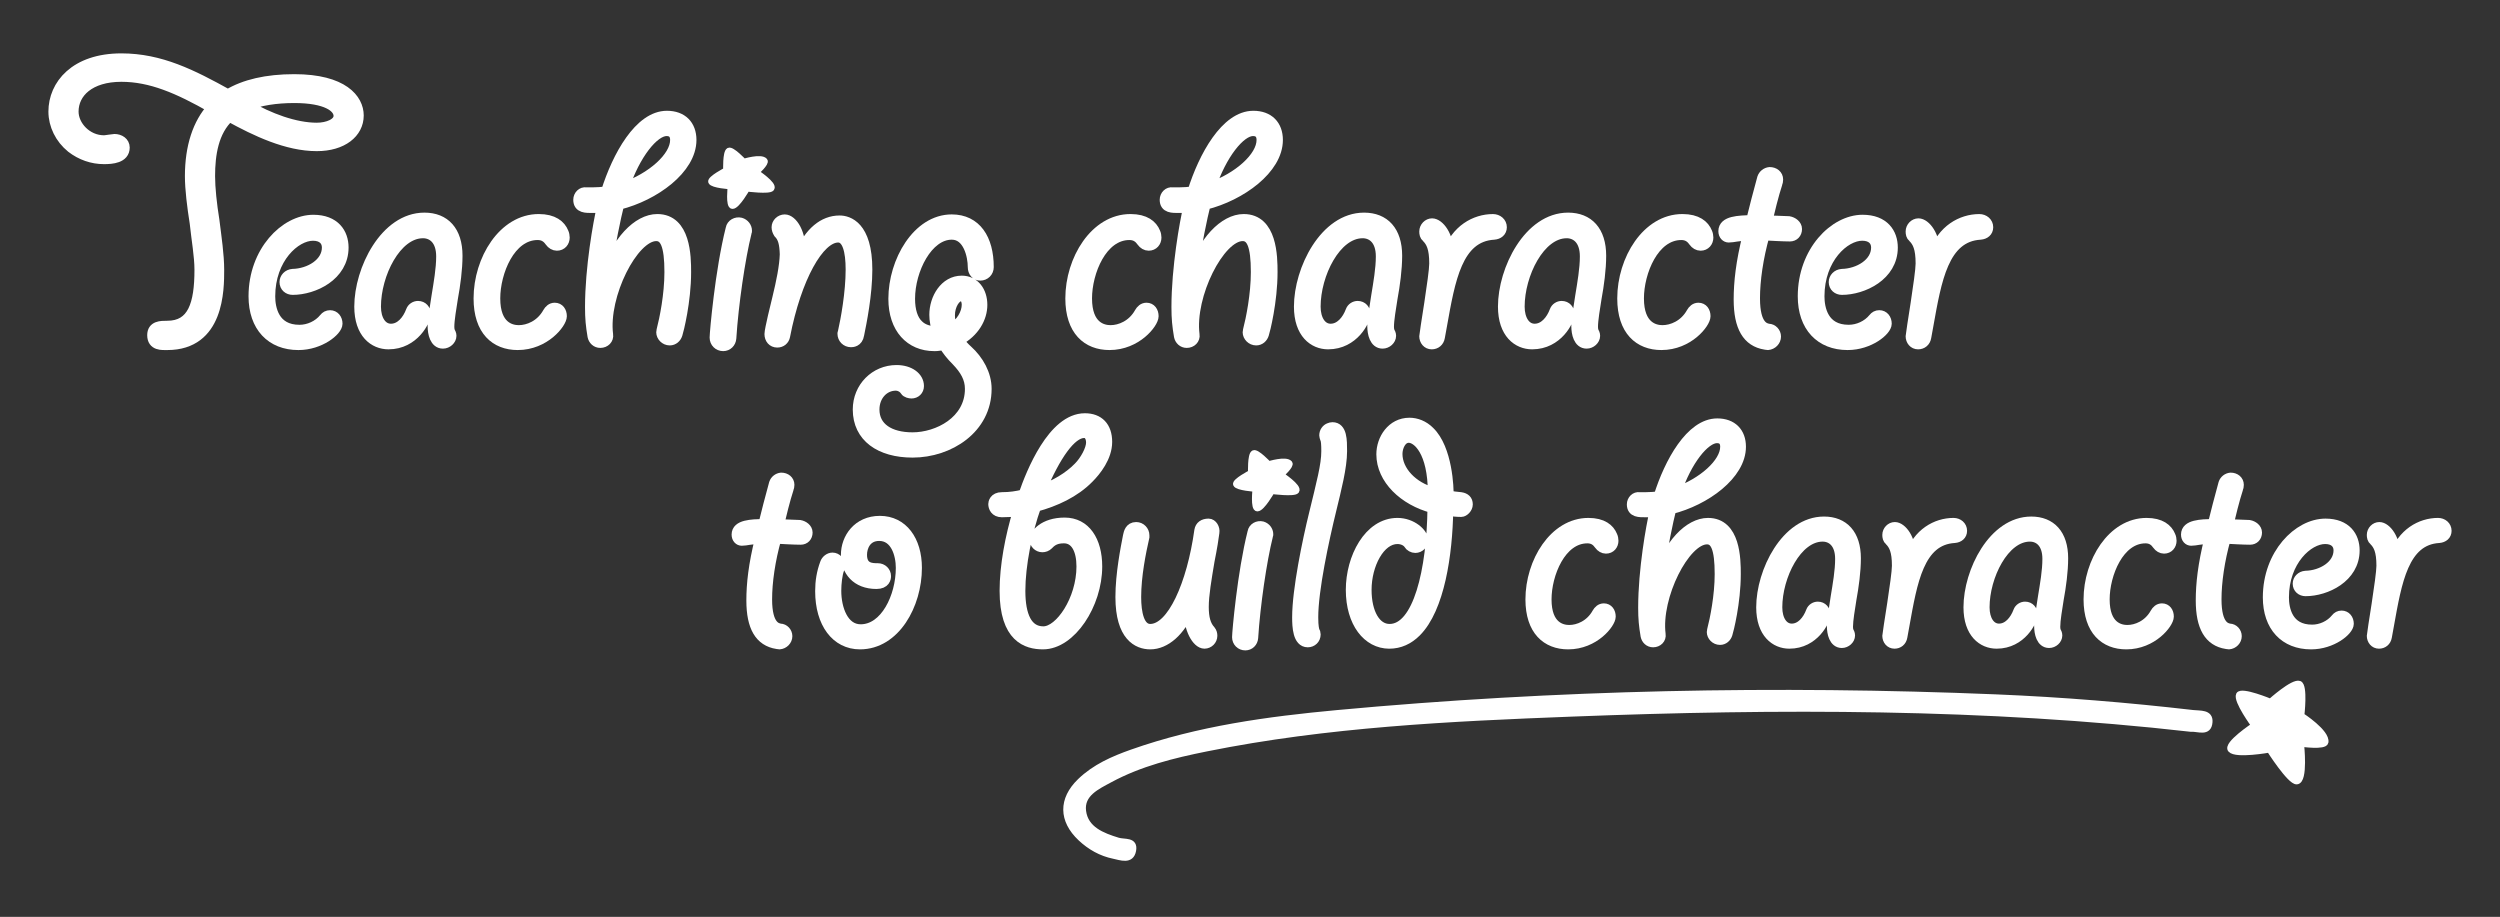 <svg xmlns="http://www.w3.org/2000/svg" xmlns:xlink="http://www.w3.org/1999/xlink" id="Layer_1" x="0px" y="0px" width="469px" height="172px" viewBox="0 0 469 172" xml:space="preserve"><rect x="0" y="0" width="469" height="172" fill="#333333" stroke="none"/><g>	<path fill="#FFFFFF" stroke="#FFFFFF" stroke-width="2" stroke-miterlimit="10" d="M146.231,120.821  c-0.064,0-0.386-0.064-0.451-0.064c-3.218-0.516-4.763-3.154-4.763-8.111c0-3.09,0.386-6.695,1.61-11.587  c-1.867,0-2.576,0.322-3.477,0.322c-0.451,0-0.901-0.386-0.901-1.095c0-1.802,2.704-1.866,5.021-1.931  c0.515-2.125,1.287-5.085,1.995-7.66c0.193-0.58,0.708-0.966,1.287-1.03c0.837,0,1.481,0.515,1.481,1.288  c0,0.257-0.065,0.579-0.129,0.708c-0.644,1.931-1.48,5.343-1.803,6.759c0.902,0,2.189,0.064,3.927,0.129  c0.708,0.128,1.416,0.644,1.416,1.352c0,0.772-0.515,1.287-1.223,1.287c-1.223,0-3.412-0.128-4.635-0.193  c-1.159,4.12-1.738,8.176-1.738,11.458c0,5.085,1.867,5.407,2.511,5.536c0.708,0,1.288,0.644,1.288,1.353  C147.648,120.113,147.004,120.757,146.231,120.821z"></path>	<path fill="#FFFFFF" stroke="#FFFFFF" stroke-width="2" stroke-miterlimit="10" d="M171.95,106.53  c0,6.888-4.056,14.291-10.622,14.291c-4.442,0-7.403-3.927-7.403-9.913c0-1.803,0.258-3.477,0.901-5.214  c0.193-0.58,0.773-1.03,1.352-1.03c0.772,0,1.352,0.708,1.352,1.416c0,0.258-0.064,0.451-0.128,0.644  c-0.386,0.966-0.579,2.769-0.579,4.12c0,3.347,1.352,7.274,4.635,7.274c4.635,0,7.596-6.115,7.596-11.587  c0-2.575-1.03-6.051-4.12-6.051c-2.447,0-3.283,2.06-3.283,3.604c0,2.575,1.931,2.575,3.025,2.575c0.837,0,1.48,0.644,1.48,1.417  c0,0.386-0.128,1.416-1.738,1.416c-3.733,0-5.664-2.446-5.664-5.408c0-3.09,2.188-6.308,6.309-6.308  C169.31,97.776,171.95,101.38,171.95,106.53z"></path>	<path fill="#FFFFFF" stroke="#FFFFFF" stroke-width="2" stroke-miterlimit="10" d="M188.525,110.843  c0-4.7,1.03-10.107,2.511-14.999c-0.901,0.129-2.125,0.193-3.09,0.193c-1.223,0-1.545-0.901-1.545-1.481  c0-0.193,0.129-1.223,1.545-1.223c1.545,0,2.769-0.193,4.12-0.515c1.416-4.12,5.472-14.291,11.458-14.291  c2.576,0,4.12,1.545,4.12,4.378s-2.06,5.407-3.412,6.759c-2.64,2.704-6.309,4.377-9.914,5.343  c-1.673,4.635-2.961,11.008-2.961,15.836c0,4.635,1.288,7.66,4.377,7.66c3.154,0,7.21-5.986,7.21-12.231  c0-3.089-1.094-5.342-3.347-5.342c-1.352,0-2.188,0.386-2.961,1.223c-0.322,0.322-0.708,0.451-1.094,0.451  c-0.772,0-1.416-0.644-1.416-1.417c0-0.901,1.674-3.089,5.6-3.089c3.863,0,6.051,3.347,6.051,8.175  c0,7.082-4.892,14.548-10.106,14.548C192.645,120.821,188.525,119.598,188.525,110.843z M202.365,87.669  c1.224-1.223,2.382-3.347,2.382-4.634c0-1.095-0.515-1.867-1.352-1.867c-2.51,0-5.472,4.377-8.175,10.814  C197.859,91.146,200.563,89.536,202.365,87.669z"></path>	<path fill="#FFFFFF" stroke="#FFFFFF" stroke-width="2" stroke-miterlimit="10" d="M214.628,100.736  c-0.644,2.833-1.545,7.274-1.545,11.266c0,2.961,0.58,6.051,2.705,6.051c4.12,0,7.853-8.369,9.269-18.54  c0.129-0.772,0.708-1.223,1.674-1.223c0.644,0,1.158,0.837,1.029,1.609c-0.064,0.644-0.451,3.09-0.901,5.278  c-0.579,3.476-1.094,6.438-1.094,8.69c0,2.06,0.386,3.476,1.288,4.442c0.257,0.322,0.322,0.644,0.322,0.965  c0,0.772-0.644,1.417-1.417,1.417c-1.352,0-2.961-2.704-2.897-6.309c-1.673,3.992-4.442,6.438-7.273,6.438  c-2.318,0-5.536-1.48-5.536-8.819c0-4.313,0.965-9.141,1.416-11.458c0.128-0.58,0.322-1.609,1.48-1.609  c0.836,0,1.48,0.708,1.48,1.48V100.736z"></path>	<path fill="#FFFFFF" stroke="#FFFFFF" stroke-width="2" stroke-miterlimit="10" d="M237.865,100.222c0,0.064,0,0.193-0.064,0.322  c-1.159,4.635-2.382,13.003-2.768,19.119c-0.064,0.772-0.644,1.352-1.416,1.352c-0.837,0-1.481-0.644-1.481-1.48  c0-0.837,0.965-12.038,2.897-19.698c0.128-0.773,0.966-1.224,1.738-1.03C237.415,98.999,237.865,99.578,237.865,100.222z"></path>	<path fill="#FFFFFF" stroke="#FFFFFF" stroke-width="2" stroke-miterlimit="10" d="M249.973,80.202  c1.738,0,1.738,2.382,1.738,4.441c0,3.025-1.096,7.209-1.996,10.943c-1.416,5.793-3.412,15.063-3.412,20.213  c0,1.803,0.193,2.382,0.258,2.575c0.129,0.193,0.193,0.386,0.193,0.644c0,0.837-0.645,1.417-1.416,1.417  c-1.803,0-1.932-2.833-1.932-4.635c0-5.149,1.932-14.419,3.154-19.376c1.416-5.858,2.316-9.141,2.316-11.78  c0-1.287-0.063-2.125-0.256-2.446c-0.064-0.193-0.129-0.386-0.129-0.515c0-0.644,0.385-1.158,0.9-1.351  C249.521,80.266,249.779,80.202,249.973,80.202z"></path>	<path fill="#FFFFFF" stroke="#FFFFFF" stroke-width="2" stroke-miterlimit="10" d="M253.475,110.65  c0-5.987,3.348-12.489,8.689-12.489c2.705,0,4.764,1.931,4.764,3.154c0,0.773-0.643,1.417-1.416,1.417  c-0.451,0-0.965-0.258-1.223-0.708c-0.322-0.515-1.158-0.965-2.125-0.965c-3.346,0-5.857,4.828-5.857,9.592  c0,4.377,1.738,7.403,4.377,7.403c5.408,0,7.982-11.072,8.111-22.788c-5.406-1.416-9.592-5.407-9.592-10.042  c0-2.832,1.932-5.858,5.215-5.858c1.287,0,2.639,0.515,3.734,1.61c3.346,3.218,3.604,10.686,3.539,12.038  c0.709,0.128,1.545,0.257,2.383,0.322c0.771,0.128,1.223,0.515,1.223,1.288c0,0.708-0.707,1.352-1.158,1.352  c-0.773,0-1.609-0.064-2.512-0.257c-0.129,8.24-1.607,18.411-5.986,22.788c-1.416,1.416-3.09,2.189-5.021,2.189  C256.629,120.692,253.475,116.83,253.475,110.65z M262.102,85.159c0,3.218,2.896,6.244,6.758,7.274  c0-7.725-2.896-10.364-4.57-10.364C262.809,82.069,262.102,83.871,262.102,85.159z"></path>	<path fill="#FFFFFF" stroke="#FFFFFF" stroke-width="2" stroke-miterlimit="10" d="M302.623,101.445  c0,0.773-0.514,1.417-1.352,1.417c-0.449,0-0.9-0.258-1.223-0.708c-0.451-0.644-1.094-1.223-2.254-1.223  c-5.02,0-7.725,6.759-7.725,11.522c0,5.15,2.896,5.793,4.314,5.793c1.736,0,3.99-0.901,5.277-3.218  c0.258-0.451,0.645-0.837,1.223-0.837c0.773,0,1.225,0.644,1.225,1.481c0,1.223-3.025,5.149-7.918,5.149  c-3.992,0-7.018-2.575-7.018-8.368c0-7.017,4.441-14.291,10.814-14.291c2.639,0,3.928,1.095,4.441,2.382  C302.559,100.801,302.623,101.187,302.623,101.445z"></path>	<path fill="#FFFFFF" stroke="#FFFFFF" stroke-width="2" stroke-miterlimit="10" d="M308.771,119.276  c-0.322-1.931-0.451-3.154-0.451-5.278c0-7.081,1.48-15.321,2.125-18.024c-0.451,0.064-1.158,0.064-1.738,0.064  c-1.158,0-2.51,0.064-2.51-1.416c0-0.772,0.643-1.417,1.352-1.288h1.223c0.838,0,1.738-0.064,2.445-0.193  c1.996-6.373,5.988-13.647,10.943-13.647c2.77,0,4.379,1.674,4.379,4.313c0,5.214-6.631,10.043-13.068,11.652  c-0.578,2.318-1.609,6.888-2.383,13.067c1.932-6.437,5.859-10.364,9.336-10.364c5.084,0,5.148,6.759,5.148,9.527  c0,5.343-1.352,10.622-1.545,11.201c-0.191,0.644-0.707,1.094-1.352,1.094c-0.836,0-1.48-0.708-1.48-1.416  c0-0.129,0.064-0.258,0.064-0.387c0.516-1.995,1.416-6.373,1.416-10.493c0-4.893-0.836-6.566-2.445-6.566  c-4.186,0-9.656,10.75-8.756,17.896c0.129,0.773-0.514,1.417-1.352,1.417C309.416,120.435,308.9,119.919,308.771,119.276z   M314.371,92.433c5.021-1.738,9.336-5.472,9.336-8.626c0-0.965-0.451-1.673-1.609-1.673  C319.779,82.133,316.367,86.382,314.371,92.433z"></path>	<path fill="#FFFFFF" stroke="#FFFFFF" stroke-width="2" stroke-miterlimit="10" d="M348.102,104.728  c0,2.446-0.387,5.279-0.836,7.725c-0.258,1.674-0.645,3.863-0.645,5.15c0,0.386,0.064,0.644,0.129,0.837  c0.129,0.257,0.258,0.451,0.258,0.772c0,0.708-0.709,1.352-1.48,1.352c-1.416,0-1.803-1.802-1.803-3.09  c0-1.352,0.387-3.154,0.707-5.472c0.387-2.382,0.838-4.892,0.838-7.146c0-3.09-1.674-4.249-3.348-4.249  c-4.893,0-8.563,7.468-8.563,13.326c0,2.382,1.096,4.055,2.77,4.055c1.738,0,3.025-1.545,3.668-3.283  c0.193-0.515,0.709-0.837,1.223-0.837c0.838,0,1.354,0.644,1.354,1.417c0,1.094-2.061,5.407-6.695,5.407  c-2.576,0-5.215-1.931-5.215-6.759c0-6.695,4.635-16.029,11.717-16.029C345.85,97.904,348.102,100.286,348.102,104.728z"></path>	<path fill="#FFFFFF" stroke="#FFFFFF" stroke-width="2" stroke-miterlimit="10" d="M356.824,119.47  c-0.127,0.771-0.707,1.223-1.416,1.223c-0.771,0-1.287-0.644-1.287-1.417c0-0.451,1.803-11.007,1.803-13.132  c0-2.832-0.58-3.926-1.416-4.763c-0.322-0.257-0.387-0.644-0.387-1.03c0-0.772,0.645-1.416,1.352-1.416  c1.225,0,3.025,2.188,2.896,5.407c1.416-4.249,4.893-6.18,8.111-6.18c0.838,0,1.545,0.58,1.545,1.417  c0,0.772-0.58,1.223-1.352,1.287c-6.695,0.387-7.982,8.24-9.463,16.479L356.824,119.47z"></path>	<path fill="#FFFFFF" stroke="#FFFFFF" stroke-width="2" stroke-miterlimit="10" d="M386.986,104.728  c0,2.446-0.387,5.279-0.838,7.725c-0.258,1.674-0.643,3.863-0.643,5.15c0,0.386,0.063,0.644,0.129,0.837  c0.127,0.257,0.256,0.451,0.256,0.772c0,0.708-0.707,1.352-1.48,1.352c-1.416,0-1.803-1.802-1.803-3.09  c0-1.352,0.387-3.154,0.709-5.472c0.387-2.382,0.836-4.892,0.836-7.146c0-3.09-1.672-4.249-3.346-4.249  c-4.893,0-8.563,7.468-8.563,13.326c0,2.382,1.094,4.055,2.768,4.055c1.738,0,3.025-1.545,3.67-3.283  c0.193-0.515,0.707-0.837,1.223-0.837c0.838,0,1.352,0.644,1.352,1.417c0,1.094-2.059,5.407-6.693,5.407  c-2.576,0-5.215-1.931-5.215-6.759c0-6.695,4.635-16.029,11.715-16.029C384.732,97.904,386.986,100.286,386.986,104.728z"></path>	<path fill="#FFFFFF" stroke="#FFFFFF" stroke-width="2" stroke-miterlimit="10" d="M407.326,101.445  c0,0.773-0.516,1.417-1.352,1.417c-0.451,0-0.902-0.258-1.223-0.708c-0.451-0.644-1.096-1.223-2.254-1.223  c-5.021,0-7.725,6.759-7.725,11.522c0,5.15,2.896,5.793,4.313,5.793c1.738,0,3.99-0.901,5.279-3.218  c0.258-0.451,0.643-0.837,1.223-0.837c0.771,0,1.223,0.644,1.223,1.481c0,1.223-3.025,5.149-7.918,5.149  c-3.99,0-7.016-2.575-7.016-8.368c0-7.017,4.441-14.291,10.814-14.291c2.639,0,3.926,1.095,4.441,2.382  C407.262,100.801,407.326,101.187,407.326,101.445z"></path>	<path fill="#FFFFFF" stroke="#FFFFFF" stroke-width="2" stroke-miterlimit="10" d="M418.139,120.821  c-0.064,0-0.387-0.064-0.451-0.064c-3.219-0.516-4.764-3.154-4.764-8.111c0-3.09,0.387-6.695,1.609-11.587  c-1.865,0-2.574,0.322-3.475,0.322c-0.451,0-0.902-0.386-0.902-1.095c0-1.802,2.703-1.866,5.021-1.931  c0.516-2.125,1.287-5.085,1.996-7.66c0.191-0.58,0.707-0.966,1.287-1.03c0.836,0,1.48,0.515,1.48,1.288  c0,0.257-0.064,0.579-0.129,0.708c-0.645,1.931-1.48,5.343-1.803,6.759c0.9,0,2.189,0.064,3.926,0.129  c0.709,0.128,1.418,0.644,1.418,1.352c0,0.772-0.516,1.287-1.225,1.287c-1.223,0-3.41-0.128-4.635-0.193  c-1.158,4.12-1.738,8.176-1.738,11.458c0,5.085,1.867,5.407,2.512,5.536c0.709,0,1.287,0.644,1.287,1.353  C419.555,120.113,418.91,120.757,418.139,120.821z"></path>	<path fill="#FFFFFF" stroke="#FFFFFF" stroke-width="2" stroke-miterlimit="10" d="M438.771,103.247  c0-1.287-0.902-2.188-2.576-2.188c-3.219,0-7.789,4.12-7.789,11.008c0,2.189,0.709,6.115,5.344,6.115  c1.674,0,3.412-0.772,4.506-2.124c0.258-0.322,0.58-0.515,1.029-0.515c0.773,0,1.287,0.644,1.287,1.48  c0,1.223-3.088,3.798-7.016,3.798c-4.893,0-8.047-3.283-8.047-8.754c0-8.111,5.666-13.776,10.75-13.776  c3.863,0,5.408,2.382,5.408,4.957c0,5.085-5.344,7.596-9.141,7.596c-0.773,0-1.416-0.515-1.416-1.352  c0-0.708,0.578-1.352,1.416-1.416C435.553,108.011,438.771,106.144,438.771,103.247z"></path>	<path fill="#FFFFFF" stroke="#FFFFFF" stroke-width="2" stroke-miterlimit="10" d="M447.717,119.47  c-0.129,0.771-0.709,1.223-1.416,1.223c-0.773,0-1.287-0.644-1.287-1.417c0-0.451,1.803-11.007,1.803-13.132  c0-2.832-0.58-3.926-1.416-4.763c-0.322-0.257-0.387-0.644-0.387-1.03c0-0.772,0.643-1.416,1.352-1.416  c1.223,0,3.025,2.188,2.896,5.407c1.416-4.249,4.893-6.18,8.111-6.18c0.836,0,1.545,0.58,1.545,1.417  c0,0.772-0.58,1.223-1.352,1.287c-6.695,0.387-7.982,8.24-9.463,16.479L447.717,119.47z"></path>	<path fill="#FFFFFF" stroke="#FFFFFF" stroke-width="2" stroke-miterlimit="10" d="M10.082,20.931  c0-4.959,3.984-9.918,12.683-9.918c7.317,0,13.252,3.008,19.999,6.748c3.09-1.871,7.236-2.846,12.439-2.846  c9.187,0,12.033,3.74,12.033,6.747c0,3.253-3.008,5.692-7.805,5.692c-5.609,0-11.381-2.765-16.422-5.529  c-3.009,2.764-3.658,7.155-3.658,11.219c0,2.196,0.325,5.285,0.813,8.293c0.406,3.252,0.894,6.505,0.894,9.269  c0,3.739,0,14.064-9.675,14.064c-0.975,0-2.764,0.164-2.764-1.788c0-1.708,1.545-1.708,2.764-1.708  c4.796,0,6.099-4.065,6.099-10.568c0-2.521-0.57-5.692-0.896-8.78c-0.488-3.09-0.895-6.342-0.895-8.781  c0-5.528,1.464-9.918,4.146-12.845c-6.422-3.657-11.544-5.854-17.072-5.854c-5.934,0-9.024,3.009-9.024,6.585  c0,2.683,2.521,5.447,5.772,5.447c0.326,0,1.708-0.244,1.952-0.244c0.976,0,1.87,0.568,1.87,1.544c0,1.951-2.357,2.114-3.821,2.114  c-2.195,0-4.308-0.731-6.096-2.114C11.301,25.971,10.082,23.452,10.082,20.931z M55.202,18.33c-3.415,0-6.585,0.488-8.861,1.463  c4.146,2.439,9.023,4.228,13.088,4.228c2.032,0,4.146-0.814,4.146-2.277C63.576,20.118,61.3,18.33,55.202,18.33z"></path>	<path fill="#FFFFFF" stroke="#FFFFFF" stroke-width="2" stroke-miterlimit="10" d="M61.387,46.434c0-1.336-0.935-2.271-2.672-2.271  c-3.34,0-8.083,4.275-8.083,11.423c0,2.271,0.735,6.346,5.544,6.346c1.737,0,3.541-0.801,4.677-2.204  c0.267-0.334,0.601-0.534,1.068-0.534c0.802,0,1.336,0.668,1.336,1.536c0,1.27-3.207,3.941-7.282,3.941  c-5.077,0-8.35-3.406-8.35-9.084c0-8.417,5.878-14.295,11.156-14.295c4.008,0,5.611,2.471,5.611,5.144  c0,5.277-5.545,7.883-9.486,7.883c-0.801,0-1.469-0.535-1.469-1.403c0-0.735,0.601-1.403,1.469-1.469  C58.047,51.376,61.387,49.439,61.387,46.434z"></path>	<path fill="#FFFFFF" stroke="#FFFFFF" stroke-width="2" stroke-miterlimit="10" d="M85.767,47.97c0,2.539-0.4,5.478-0.868,8.016  c-0.268,1.737-0.668,4.008-0.668,5.345c0,0.4,0.066,0.668,0.133,0.868c0.133,0.268,0.267,0.468,0.267,0.801  c0,0.735-0.735,1.403-1.536,1.403c-1.47,0-1.87-1.87-1.87-3.207c0-1.403,0.4-3.273,0.734-5.678  c0.401-2.472,0.868-5.077,0.868-7.415c0-3.207-1.737-4.409-3.474-4.409c-5.077,0-8.884,7.75-8.884,13.829  c0,2.471,1.136,4.208,2.873,4.208c1.804,0,3.14-1.603,3.808-3.407c0.2-0.534,0.734-0.869,1.269-0.869  c0.869,0,1.403,0.668,1.403,1.469c0,1.136-2.137,5.611-6.947,5.611c-2.672,0-5.411-2.003-5.411-7.013  c0-6.948,4.809-16.634,12.158-16.634C83.429,40.889,85.767,43.36,85.767,47.97z"></path>	<path fill="#FFFFFF" stroke="#FFFFFF" stroke-width="2" stroke-miterlimit="10" d="M105.875,44.563  c0,0.802-0.534,1.469-1.403,1.469c-0.467,0-0.935-0.267-1.269-0.735c-0.467-0.668-1.135-1.269-2.339-1.269  c-5.21,0-8.015,7.014-8.015,11.957c0,5.345,3.006,6.013,4.475,6.013c1.804,0,4.142-0.936,5.478-3.34  c0.267-0.468,0.668-0.869,1.269-0.869c0.802,0,1.27,0.667,1.27,1.536c0,1.269-3.14,5.344-8.216,5.344  c-4.142,0-7.282-2.671-7.282-8.684c0-7.281,4.609-14.83,11.224-14.83c2.738,0,4.074,1.136,4.609,2.472  C105.808,43.896,105.875,44.296,105.875,44.563z"></path>	<path fill="#FFFFFF" stroke="#FFFFFF" stroke-width="2" stroke-miterlimit="10" d="M111.217,63.067  c-0.333-2.004-0.467-3.273-0.467-5.478c0-7.349,1.536-15.898,2.204-18.705c-0.468,0.067-1.203,0.067-1.804,0.067  c-1.202,0-2.605,0.066-2.605-1.47c0-0.802,0.667-1.47,1.403-1.336h1.269c0.869,0,1.804-0.067,2.539-0.201  c2.071-6.614,6.213-14.162,11.356-14.162c2.873,0,4.542,1.737,4.542,4.476c0,5.411-6.88,10.421-13.561,12.091  c-0.601,2.405-1.67,7.147-2.472,13.56c2.004-6.679,6.079-10.754,9.686-10.754c5.277,0,5.345,7.014,5.345,9.887  c0,5.545-1.403,11.022-1.604,11.624c-0.201,0.667-0.735,1.135-1.403,1.135c-0.868,0-1.536-0.735-1.536-1.47  c0-0.133,0.067-0.267,0.067-0.401c0.535-2.07,1.469-6.613,1.469-10.888c0-5.077-0.868-6.813-2.538-6.813  c-4.343,0-10.02,11.156-9.085,18.57c0.133,0.802-0.535,1.47-1.403,1.47C111.885,64.27,111.351,63.735,111.217,63.067z   M117.028,35.211c5.211-1.804,9.687-5.679,9.687-8.952c0-1.002-0.468-1.736-1.67-1.736  C122.64,24.523,119.099,28.932,117.028,35.211z"></path>	<path fill="#FFFFFF" stroke="#FFFFFF" stroke-width="2" stroke-miterlimit="10" d="M140.073,43.293c0,0.067,0,0.201-0.068,0.334  c-1.201,4.809-2.471,13.494-2.871,19.84c-0.067,0.802-0.669,1.403-1.47,1.403c-0.869,0-1.537-0.668-1.537-1.537  c0-0.868,1.002-12.491,3.007-20.44c0.133-0.802,1.002-1.27,1.803-1.069C139.607,42.024,140.073,42.626,140.073,43.293z"></path>	<path fill="#FFFFFF" stroke="#FFFFFF" stroke-width="2" stroke-miterlimit="10" d="M162.651,50.575  c0,4.676-1.069,9.954-1.537,12.225c-0.201,1.336-1.27,1.336-1.471,1.336c-0.867,0-1.535-0.668-1.535-1.537  c0-0.066,0-0.133,0.066-0.267c0.534-2.338,1.469-7.415,1.469-11.757c0-3.54-0.668-6.079-2.404-6.079  c-3.607,0-7.883,7.549-10.019,18.571c-0.135,0.668-0.668,1.136-1.404,1.136c-0.869,0-1.402-0.668-1.402-1.536  c0-0.802,1.202-5.679,1.47-6.747c0.733-3.006,1.336-5.945,1.401-8.217c-0.065-2.003-0.334-3.139-1.202-4.008  c-0.2-0.334-0.334-0.668-0.334-1.068c0-0.734,0.668-1.403,1.471-1.403c1.335,0,3.139,2.472,2.871,6.48  c1.804-4.141,4.408-6.279,7.415-6.279C159.043,41.424,162.651,42.358,162.651,50.575z"></path>	<path fill="#FFFFFF" stroke="#FFFFFF" stroke-width="2" stroke-miterlimit="10" d="M170.665,56.053  c0,2.205,0.535,3.941,1.604,4.944c0.936,0.935,2.338,1.269,3.74,1.202c-0.467-0.868-0.668-2.138-0.668-3.14  c0-3.073,1.938-6.346,5.078-6.346c2.404,0,3.807,2.004,3.807,4.476c0,2.472-1.469,5.077-4.409,6.68  c0.534,0.735,1.136,1.403,1.67,1.871c2.071,1.87,3.541,4.476,3.541,7.214c0,7.416-6.947,11.891-13.828,11.891  c-6.079,0-10.22-2.873-10.22-8.016c0-4.142,3.207-7.348,7.214-7.348c2.404,0,4.141,1.269,4.141,2.939  c0,0.802-0.6,1.336-1.336,1.336c-0.334,0-0.934-0.134-1.135-0.468c-0.467-0.734-1.269-1.001-1.804-1.001  c-2.271,0-4.074,1.937-4.074,4.542c0,3.407,2.873,5.277,7.214,5.277c4.742,0,10.821-3.073,10.821-9.152  c0-2.004-0.934-3.608-2.537-5.277c-1.137-1.136-1.737-1.937-2.405-3.006c-0.267,0.066-0.601,0.134-0.869,0.134  c-0.334,0.066-0.667,0.066-0.936,0.066c-4.476,0-7.615-3.273-7.615-8.818c0-7.014,4.475-14.83,10.888-14.83  c4.543,0,6.881,3.607,6.881,8.885c0,0.869-0.668,1.536-1.537,1.536c-0.801,0-1.335-0.667-1.335-1.536  c0-2.071-0.869-6.146-4.008-6.146C174.004,43.962,170.665,50.575,170.665,56.053z M178.615,61.597  c1.735-0.868,2.805-2.872,2.805-4.409c0-0.735-0.268-1.67-1.135-1.67c-1.07,0-2.138,1.737-2.138,3.607  C178.146,59.861,178.281,60.795,178.615,61.597z"></path>	<path fill="#FFFFFF" stroke="#FFFFFF" stroke-width="2" stroke-miterlimit="10" d="M216.889,44.563  c0,0.802-0.535,1.469-1.403,1.469c-0.467,0-0.935-0.267-1.268-0.735c-0.467-0.668-1.135-1.269-2.338-1.269  c-5.211,0-8.016,7.014-8.016,11.957c0,5.345,3.006,6.013,4.475,6.013c1.803,0,4.141-0.936,5.477-3.34  c0.269-0.468,0.668-0.869,1.271-0.869c0.801,0,1.268,0.667,1.268,1.536c0,1.269-3.139,5.344-8.216,5.344  c-4.141,0-7.281-2.671-7.281-8.684c0-7.281,4.609-14.83,11.224-14.83c2.737,0,4.073,1.136,4.608,2.472  C216.822,43.896,216.889,44.296,216.889,44.563z"></path>	<path fill="#FFFFFF" stroke="#FFFFFF" stroke-width="2" stroke-miterlimit="10" d="M221.231,63.067  c-0.334-2.004-0.468-3.273-0.468-5.478c0-7.349,1.537-15.898,2.205-18.705c-0.467,0.067-1.203,0.067-1.803,0.067  c-1.203,0-2.606,0.066-2.606-1.47c0-0.802,0.668-1.47,1.404-1.336h1.27c0.867,0,1.804-0.067,2.538-0.201  c2.072-6.614,6.212-14.162,11.357-14.162c2.873,0,4.542,1.737,4.542,4.476c0,5.411-6.88,10.421-13.562,12.091  c-0.6,2.405-1.67,7.147-2.471,13.56c2.004-6.679,6.08-10.754,9.686-10.754c5.278,0,5.345,7.014,5.345,9.887  c0,5.545-1.402,11.022-1.604,11.624c-0.201,0.667-0.736,1.135-1.404,1.135c-0.868,0-1.536-0.735-1.536-1.47  c0-0.133,0.066-0.267,0.066-0.401c0.535-2.07,1.469-6.613,1.469-10.888c0-5.077-0.868-6.813-2.538-6.813  c-4.343,0-10.021,11.156-9.084,18.57c0.134,0.802-0.535,1.47-1.403,1.47C221.899,64.27,221.364,63.735,221.231,63.067z   M227.043,35.211c5.211-1.804,9.686-5.679,9.686-8.952c0-1.002-0.467-1.736-1.67-1.736  C232.653,24.523,229.114,28.932,227.043,35.211z"></path>	<path fill="#FFFFFF" stroke="#FFFFFF" stroke-width="2" stroke-miterlimit="10" d="M262.045,47.97c0,2.539-0.4,5.478-0.869,8.016  c-0.268,1.737-0.668,4.008-0.668,5.345c0,0.4,0.066,0.668,0.135,0.868c0.133,0.268,0.266,0.468,0.266,0.801  c0,0.735-0.734,1.403-1.537,1.403c-1.469,0-1.869-1.87-1.869-3.207c0-1.403,0.4-3.273,0.734-5.678  c0.4-2.472,0.869-5.077,0.869-7.415c0-3.207-1.736-4.409-3.475-4.409c-5.074,0-8.883,7.75-8.883,13.829  c0,2.471,1.135,4.208,2.873,4.208c1.803,0,3.139-1.603,3.807-3.407c0.199-0.534,0.734-0.869,1.268-0.869  c0.871,0,1.404,0.668,1.404,1.469c0,1.136-2.139,5.611-6.947,5.611c-2.672,0-5.41-2.003-5.41-7.013  c0-6.948,4.809-16.634,12.156-16.634C259.705,40.889,262.045,43.36,262.045,47.97z"></path>	<path fill="#FFFFFF" stroke="#FFFFFF" stroke-width="2" stroke-miterlimit="10" d="M270.061,63.268  c-0.135,0.801-0.736,1.269-1.471,1.269c-0.801,0-1.336-0.667-1.336-1.469c0-0.468,1.871-11.423,1.871-13.627  c0-2.939-0.602-4.074-1.471-4.943c-0.334-0.267-0.4-0.668-0.4-1.068c0-0.802,0.668-1.47,1.402-1.47c1.27,0,3.141,2.271,3.006,5.611  c1.469-4.409,5.076-6.413,8.416-6.413c0.869,0,1.605,0.602,1.605,1.47c0,0.802-0.602,1.27-1.404,1.336  c-6.947,0.401-8.283,8.55-9.818,17.101L270.061,63.268z"></path>	<path fill="#FFFFFF" stroke="#FFFFFF" stroke-width="2" stroke-miterlimit="10" d="M300.318,47.97c0,2.539-0.398,5.478-0.867,8.016  c-0.268,1.737-0.668,4.008-0.668,5.345c0,0.4,0.066,0.668,0.135,0.868c0.133,0.268,0.266,0.468,0.266,0.801  c0,0.735-0.734,1.403-1.537,1.403c-1.469,0-1.869-1.87-1.869-3.207c0-1.403,0.4-3.273,0.734-5.678  c0.4-2.472,0.869-5.077,0.869-7.415c0-3.207-1.738-4.409-3.473-4.409c-5.078,0-8.885,7.75-8.885,13.829  c0,2.471,1.135,4.208,2.873,4.208c1.803,0,3.139-1.603,3.807-3.407c0.199-0.534,0.732-0.869,1.268-0.869  c0.869,0,1.404,0.668,1.404,1.469c0,1.136-2.139,5.611-6.947,5.611c-2.674,0-5.412-2.003-5.412-7.013  c0-6.948,4.813-16.634,12.158-16.634C297.982,40.889,300.318,43.36,300.318,47.97z"></path>	<path fill="#FFFFFF" stroke="#FFFFFF" stroke-width="2" stroke-miterlimit="10" d="M320.428,44.563  c0,0.802-0.535,1.469-1.404,1.469c-0.467,0-0.934-0.267-1.268-0.735c-0.467-0.668-1.135-1.269-2.338-1.269  c-5.211,0-8.016,7.014-8.016,11.957c0,5.345,3.006,6.013,4.475,6.013c1.803,0,4.141-0.936,5.477-3.34  c0.27-0.468,0.668-0.869,1.27-0.869c0.803,0,1.27,0.667,1.27,1.536c0,1.269-3.139,5.344-8.217,5.344  c-4.141,0-7.281-2.671-7.281-8.684c0-7.281,4.609-14.83,11.225-14.83c2.736,0,4.072,1.136,4.607,2.472  C320.359,43.896,320.428,44.296,320.428,44.563z"></path>	<path fill="#FFFFFF" stroke="#FFFFFF" stroke-width="2" stroke-miterlimit="10" d="M331.646,64.67  c-0.064,0-0.398-0.066-0.467-0.066c-3.34-0.535-4.943-3.273-4.943-8.417c0-3.207,0.4-6.947,1.672-12.024  c-1.939,0-2.674,0.334-3.609,0.334c-0.467,0-0.934-0.4-0.934-1.136c0-1.87,2.807-1.937,5.211-2.004  c0.533-2.204,1.336-5.277,2.068-7.949c0.203-0.602,0.736-1.002,1.336-1.069c0.869,0,1.537,0.535,1.537,1.337  c0,0.267-0.068,0.601-0.133,0.734c-0.668,2.004-1.537,5.545-1.871,7.015c0.936,0,2.271,0.066,4.076,0.133  c0.732,0.134,1.469,0.668,1.469,1.403c0,0.801-0.535,1.336-1.268,1.336c-1.271,0-3.541-0.134-4.811-0.2  c-1.203,4.275-1.805,8.483-1.805,11.89c0,5.278,1.938,5.611,2.604,5.745c0.736,0,1.338,0.667,1.338,1.403  C333.117,63.936,332.449,64.604,331.646,64.67z"></path>	<path fill="#FFFFFF" stroke="#FFFFFF" stroke-width="2" stroke-miterlimit="10" d="M353.889,60.729c0,1.27-3.209,3.94-7.279,3.94  c-5.08,0-8.35-3.4-8.35-9.08c0-8.42,5.879-14.3,11.16-14.3c4.01,0,5.609,2.47,5.609,5.15c0,5.27-5.551,7.88-9.49,7.88  c-0.801,0-1.471-0.54-1.471-1.4c0-0.74,0.602-1.41,1.471-1.47c3.141-0.07,6.48-2.01,6.48-5.01c0-1.34-0.93-2.28-2.67-2.28  c-3.34,0-8.08,4.28-8.08,11.43c0,2.27,0.73,6.34,5.539,6.34c1.74,0,3.541-0.8,4.68-2.2c0.271-0.34,0.602-0.54,1.07-0.54  C353.359,59.188,353.889,59.858,353.889,60.729z"></path>	<path fill="#FFFFFF" stroke="#FFFFFF" stroke-width="2" stroke-miterlimit="10" d="M361.305,63.268  c-0.133,0.801-0.736,1.269-1.469,1.269c-0.803,0-1.338-0.667-1.338-1.469c0-0.468,1.871-11.423,1.871-13.627  c0-2.939-0.602-4.074-1.471-4.943c-0.334-0.267-0.4-0.668-0.4-1.068c0-0.802,0.67-1.47,1.402-1.47c1.271,0,3.141,2.271,3.006,5.611  c1.473-4.409,5.078-6.413,8.418-6.413c0.869,0,1.604,0.602,1.604,1.47c0,0.802-0.602,1.27-1.404,1.336  c-6.947,0.401-8.283,8.55-9.818,17.101L361.305,63.268z"></path>	<path fill-rule="evenodd" clip-rule="evenodd" fill="#FFFFFF" stroke="#FFFFFF" stroke-miterlimit="10" d="M425.932,131.583  c0,0,4.238-3.815,5.443-3.352c1.084,0.417,0.422,5.987,0.422,5.987s4.846,3.127,4.516,5.02c-0.172,0.984-4.576,0.355-4.576,0.355  s0.791,6.959-0.875,7.056c-1.289,0.074-5.143-5.961-5.143-5.961s-6.242,1.134-7.279-0.024c-0.953-1.065,4.369-4.583,4.369-4.583  s-3.393-4.636-2.832-5.759C420.477,129.322,425.932,131.583,425.932,131.583z"></path>	<path fill-rule="evenodd" clip-rule="evenodd" fill="#FFFFFF" stroke="#FFFFFF" stroke-miterlimit="10" d="M411.043,136.789  c-38.684-4.392-77.396-4.346-116.133-2.854c-22.969,0.885-45.938,1.974-68.563,6.533c-6.246,1.258-12.442,2.781-18.103,5.842  c-2.389,1.292-5.41,2.651-4.995,5.868c0.432,3.354,3.554,4.565,6.493,5.461c1.206,0.369,3.282-0.17,2.888,1.924  c-0.401,2.138-2.408,1.311-3.728,1.041c-2.354-0.481-4.44-1.656-6.204-3.313c-3.592-3.376-3.655-7.339-0.101-10.772  c2.752-2.66,6.196-4.17,9.744-5.423c12.468-4.404,25.474-6.177,38.531-7.388c41.113-3.813,82.314-4.647,123.564-2.945  c12.361,0.511,24.688,1.521,36.979,2.94c1.303,0.15,3.291-0.133,3.15,1.755C414.398,137.747,412.314,136.677,411.043,136.789z"></path>	<path fill-rule="evenodd" clip-rule="evenodd" fill="#FFFFFF" stroke="#FFFFFF" stroke-miterlimit="10" d="M136.167,31.922  c0,0-0.12-3.335,0.541-3.703c0.595-0.33,2.845,2.06,2.845,2.06s3.225-1,3.949-0.14c0.377,0.446-1.56,2.187-1.56,2.187  s3.421,2.26,2.837,3.044c-0.451,0.606-4.607,0.067-4.607,0.067s-1.836,3.229-2.746,3.258c-0.836,0.028-0.415-3.683-0.415-3.683  s-3.355-0.219-3.648-0.893C133.103,33.521,136.167,31.922,136.167,31.922z"></path>	<path fill-rule="evenodd" clip-rule="evenodd" fill="#FFFFFF" stroke="#FFFFFF" stroke-miterlimit="10" d="M234.628,88.668  c0,0-0.12-3.335,0.541-3.703c0.595-0.33,2.845,2.06,2.845,2.06s3.224-1,3.949-0.14c0.379,0.446-1.559,2.187-1.559,2.187  s3.42,2.26,2.838,3.044c-0.451,0.606-4.607,0.067-4.607,0.067s-1.836,3.229-2.746,3.258c-0.837,0.028-0.416-3.683-0.416-3.683  s-3.355-0.219-3.648-0.893C231.564,90.267,234.628,88.668,234.628,88.668z"></path></g></svg>